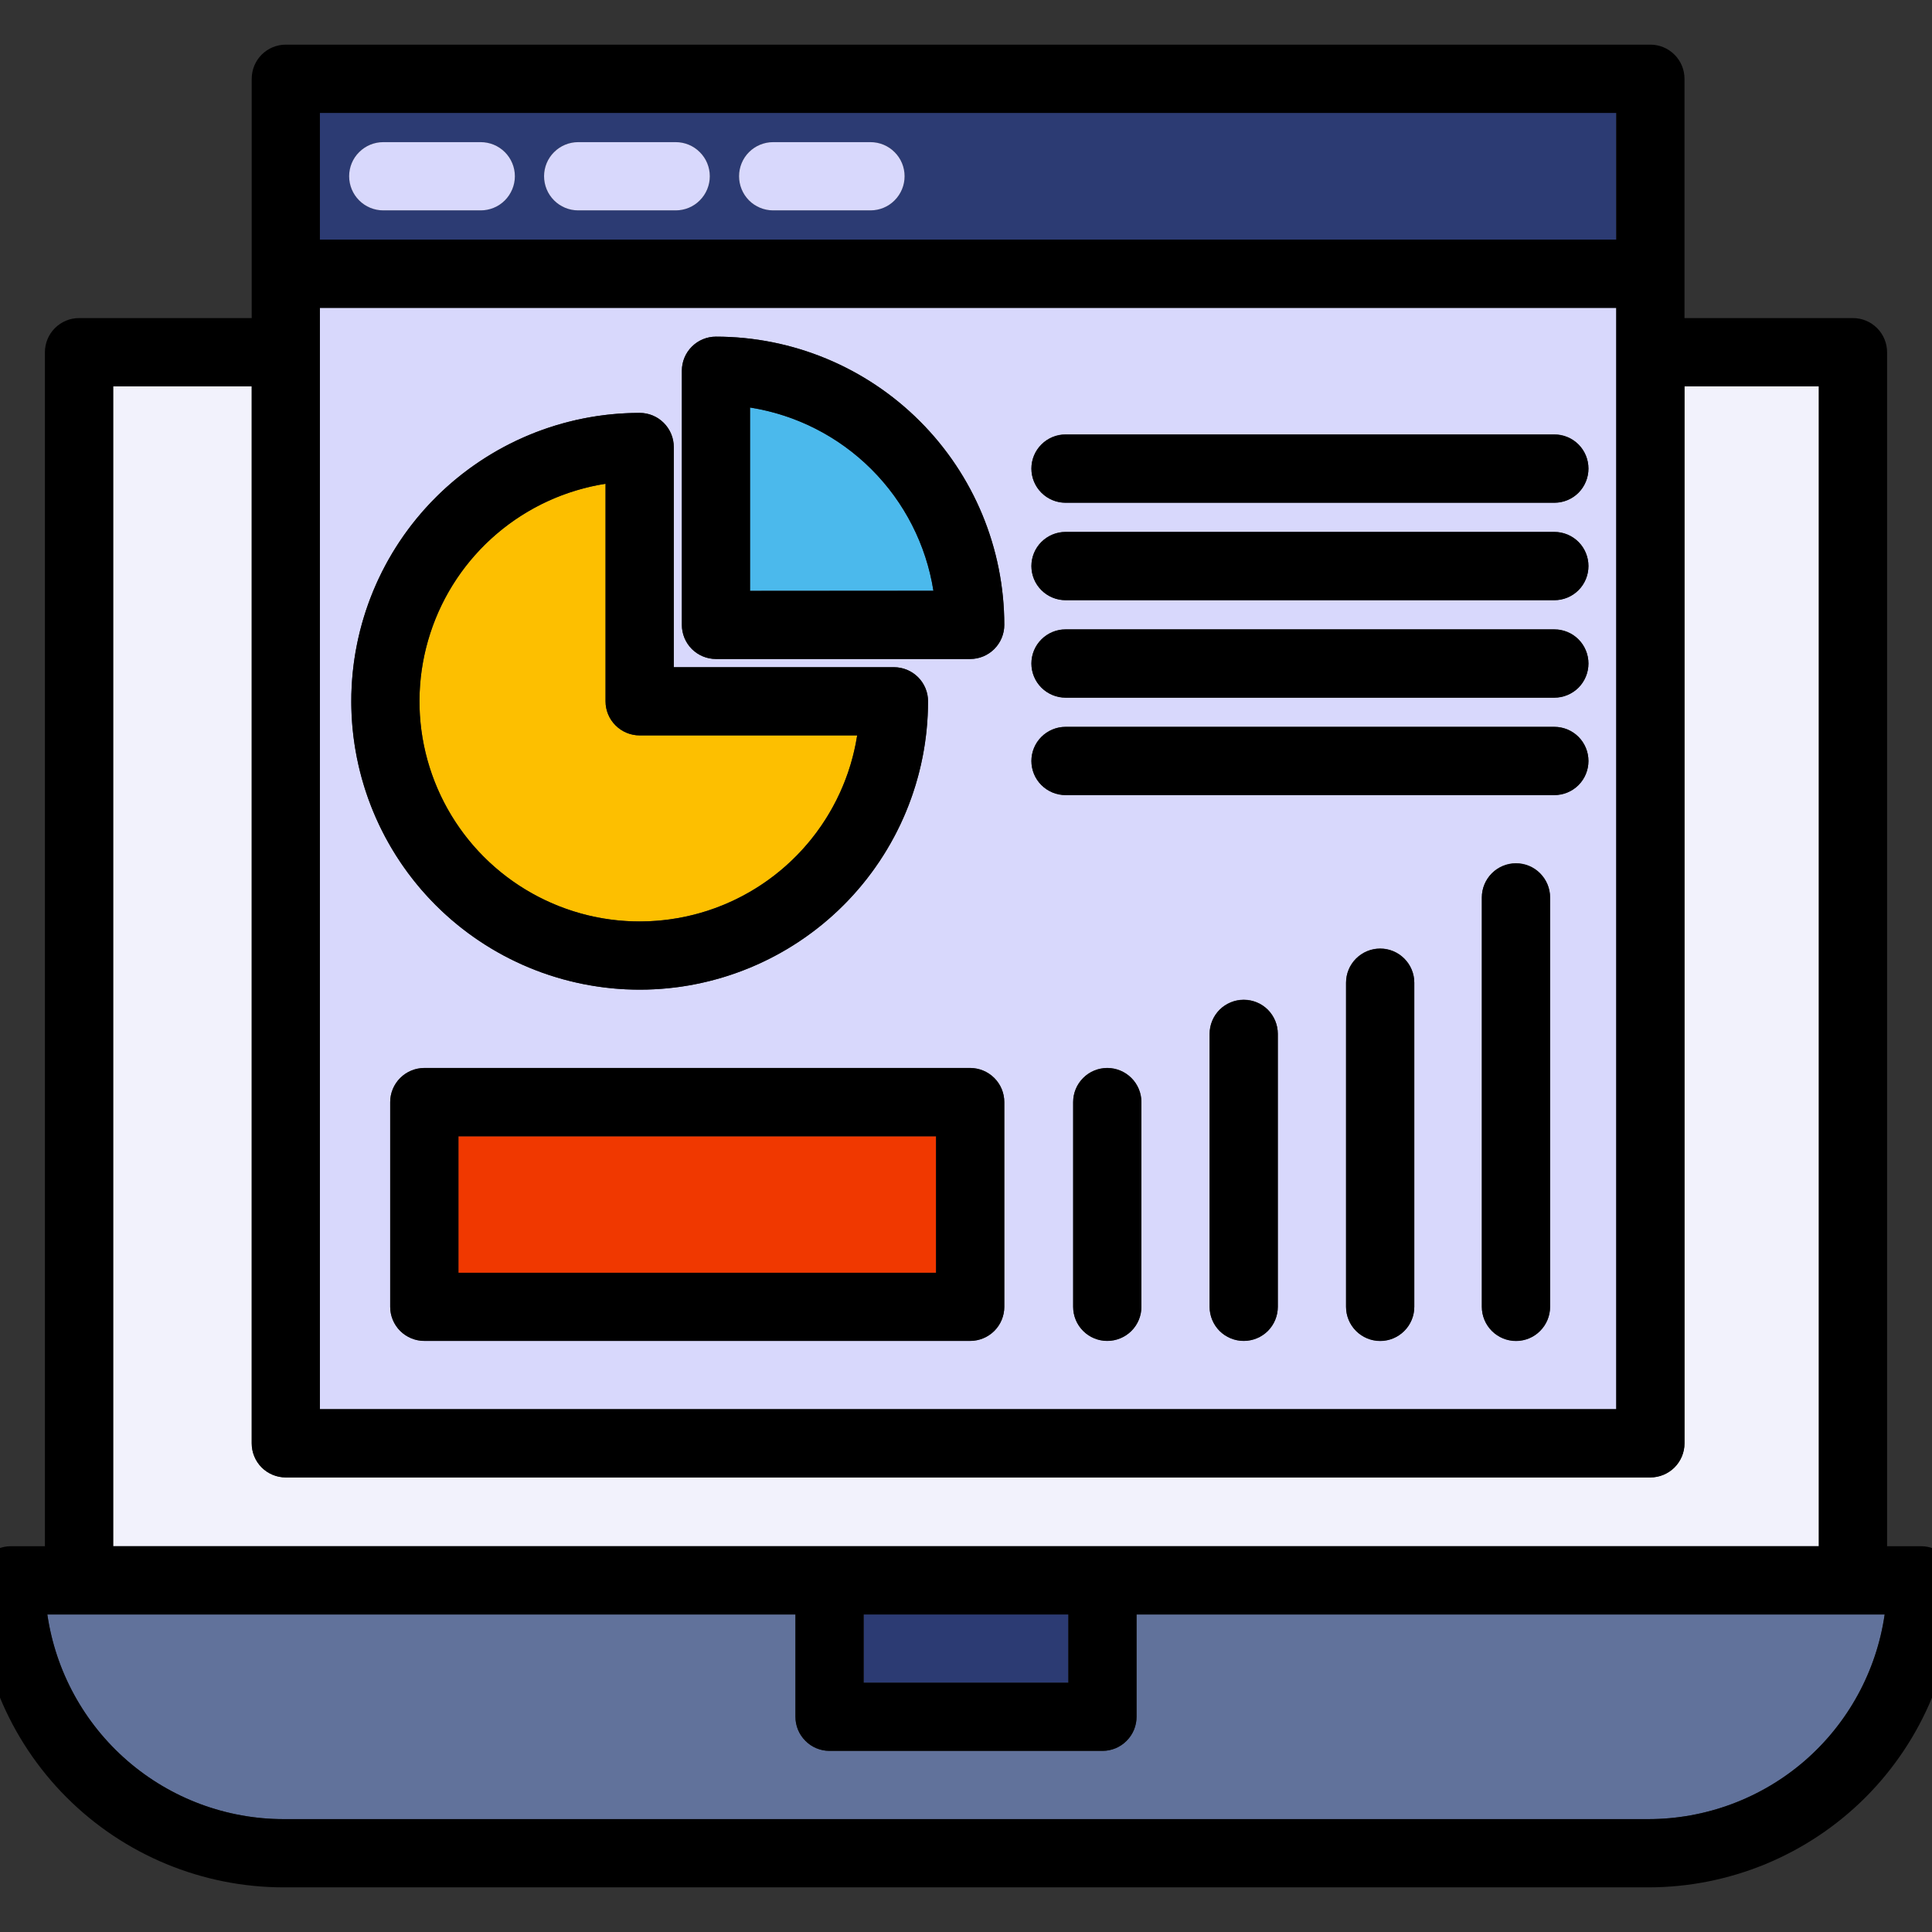 <svg width="28" height="28" viewBox="0 0 28 28" fill="none" xmlns="http://www.w3.org/2000/svg">
<rect x="0" y="0" width="28" height="28" fill="#333333" stroke="none"/>
<g clip-path="url(#clip0_17466_967)">
<path d="M26.36 5.599H24.413V20.918C24.413 21.049 24.36 21.175 24.268 21.268C24.175 21.36 24.049 21.412 23.918 21.412H4.142C4.011 21.412 3.885 21.36 3.792 21.268C3.7 21.175 3.648 21.049 3.648 20.918V5.599H1.64V22.409H26.36V5.599Z" fill="#F2F2FC"/>
<path d="M16.472 23.398V24.881C16.472 25.012 16.42 25.138 16.327 25.23C16.235 25.323 16.109 25.375 15.978 25.375H12.022C11.891 25.375 11.765 25.323 11.673 25.23C11.58 25.138 11.528 25.012 11.528 24.881V23.398H0.686C0.806 24.221 1.218 24.974 1.847 25.519C2.476 26.064 3.28 26.364 4.112 26.364H23.888C24.72 26.364 25.525 26.064 26.154 25.52C26.783 24.975 27.195 24.221 27.314 23.398H16.472Z" fill="#61729B"/>
<path d="M15.483 23.398H12.517V24.387H15.483V23.398Z" fill="#2C3B73"/>
<path d="M23.424 4.461H4.636V20.423H23.424V4.461ZM9.271 5.984C9.402 5.984 9.527 6.036 9.62 6.129C9.713 6.222 9.765 6.347 9.765 6.479V9.669H12.955C13.086 9.669 13.212 9.721 13.305 9.814C13.398 9.907 13.45 10.032 13.45 10.163C13.45 10.99 13.205 11.798 12.745 12.485C12.286 13.172 11.633 13.708 10.87 14.024C10.106 14.341 9.266 14.424 8.455 14.262C7.645 14.101 6.9 13.703 6.315 13.118C5.731 12.534 5.333 11.789 5.172 10.979C5.01 10.168 5.093 9.328 5.409 8.564C5.726 7.8 6.261 7.148 6.949 6.689C7.636 6.229 8.444 5.984 9.271 5.984ZM14.555 18.938C14.555 19.069 14.503 19.195 14.41 19.287C14.317 19.38 14.191 19.432 14.06 19.432H6.15C6.019 19.432 5.893 19.38 5.8 19.287C5.708 19.195 5.655 19.069 5.655 18.938V15.971C5.655 15.84 5.708 15.714 5.8 15.622C5.893 15.529 6.019 15.477 6.15 15.477H14.06C14.191 15.477 14.317 15.529 14.41 15.622C14.503 15.714 14.555 15.84 14.555 15.971V18.938ZM14.061 9.55H10.376C10.245 9.55 10.119 9.498 10.026 9.406C9.934 9.313 9.882 9.187 9.882 9.056V5.373C9.882 5.242 9.934 5.116 10.026 5.024C10.119 4.931 10.245 4.879 10.376 4.879C11.484 4.879 12.546 5.319 13.33 6.103C14.114 6.886 14.554 7.948 14.555 9.056C14.555 9.187 14.503 9.313 14.41 9.406C14.318 9.498 14.192 9.55 14.061 9.55ZM16.542 18.938C16.542 19.069 16.49 19.195 16.397 19.287C16.304 19.38 16.178 19.432 16.047 19.432C15.916 19.432 15.79 19.38 15.698 19.287C15.605 19.195 15.553 19.069 15.553 18.938V15.971C15.553 15.84 15.605 15.714 15.698 15.622C15.79 15.529 15.916 15.477 16.047 15.477C16.178 15.477 16.304 15.529 16.397 15.622C16.49 15.714 16.542 15.84 16.542 15.971V18.938ZM18.519 18.938C18.519 19.069 18.467 19.195 18.375 19.287C18.282 19.38 18.156 19.432 18.025 19.432C17.894 19.432 17.768 19.38 17.675 19.287C17.583 19.195 17.53 19.069 17.53 18.938V14.982C17.53 14.851 17.583 14.726 17.675 14.633C17.768 14.54 17.894 14.488 18.025 14.488C18.156 14.488 18.282 14.54 18.375 14.633C18.467 14.726 18.519 14.851 18.519 14.982V18.938ZM20.497 18.938C20.497 19.069 20.445 19.195 20.352 19.287C20.259 19.38 20.134 19.432 20.003 19.432C19.871 19.432 19.746 19.38 19.653 19.287C19.56 19.195 19.508 19.069 19.508 18.938V14.241C19.508 14.11 19.56 13.984 19.653 13.891C19.746 13.798 19.871 13.746 20.003 13.746C20.134 13.746 20.259 13.798 20.352 13.891C20.445 13.984 20.497 14.11 20.497 14.241V18.938ZM22.465 18.938C22.465 19.069 22.413 19.195 22.32 19.287C22.228 19.38 22.102 19.432 21.971 19.432C21.84 19.432 21.714 19.38 21.621 19.287C21.529 19.195 21.476 19.069 21.476 18.938V13.005C21.476 12.874 21.529 12.748 21.621 12.655C21.714 12.562 21.84 12.51 21.971 12.51C22.102 12.51 22.228 12.562 22.32 12.655C22.413 12.748 22.465 12.874 22.465 13.005V18.938ZM22.527 11.521H15.443C15.312 11.521 15.186 11.469 15.093 11.377C15 11.284 14.948 11.158 14.948 11.027C14.948 10.896 15 10.77 15.093 10.678C15.186 10.585 15.312 10.533 15.443 10.533H22.527C22.658 10.533 22.784 10.585 22.877 10.678C22.969 10.77 23.021 10.896 23.021 11.027C23.021 11.158 22.969 11.284 22.877 11.377C22.784 11.469 22.658 11.521 22.527 11.521ZM22.527 10.109H15.443C15.312 10.109 15.186 10.057 15.093 9.964C15 9.871 14.948 9.746 14.948 9.615C14.948 9.483 15 9.358 15.093 9.265C15.186 9.172 15.312 9.12 15.443 9.12H22.527C22.658 9.12 22.784 9.172 22.877 9.265C22.969 9.358 23.021 9.483 23.021 9.615C23.021 9.746 22.969 9.871 22.877 9.964C22.784 10.057 22.658 10.109 22.527 10.109ZM22.527 8.697H15.443C15.312 8.697 15.186 8.644 15.093 8.552C15 8.459 14.948 8.333 14.948 8.202C14.948 8.071 15 7.945 15.093 7.853C15.186 7.76 15.312 7.708 15.443 7.708H22.527C22.658 7.708 22.784 7.76 22.877 7.853C22.969 7.945 23.021 8.071 23.021 8.202C23.021 8.333 22.969 8.459 22.877 8.552C22.784 8.644 22.658 8.697 22.527 8.697ZM22.527 7.284H15.443C15.312 7.284 15.186 7.232 15.093 7.139C15 7.046 14.948 6.921 14.948 6.79C14.948 6.658 15 6.533 15.093 6.44C15.186 6.347 15.312 6.295 15.443 6.295H22.527C22.658 6.295 22.784 6.347 22.877 6.44C22.969 6.533 23.021 6.658 23.021 6.79C23.021 6.921 22.969 7.046 22.877 7.139C22.784 7.232 22.658 7.284 22.527 7.284Z" fill="#D8D8FC"/>
<path d="M23.424 1.636H4.636V3.472H23.424V1.636ZM6.967 3.049H5.555C5.423 3.049 5.298 2.996 5.205 2.904C5.112 2.811 5.06 2.685 5.06 2.554C5.06 2.423 5.112 2.297 5.205 2.204C5.298 2.112 5.423 2.06 5.555 2.06H6.967C7.098 2.06 7.224 2.112 7.317 2.204C7.409 2.297 7.462 2.423 7.462 2.554C7.462 2.685 7.409 2.811 7.317 2.904C7.224 2.996 7.098 3.049 6.967 3.049ZM9.793 3.049H8.38C8.248 3.049 8.123 2.996 8.03 2.904C7.937 2.811 7.885 2.685 7.885 2.554C7.885 2.423 7.937 2.297 8.03 2.204C8.123 2.112 8.248 2.06 8.38 2.06H9.793C9.924 2.06 10.05 2.112 10.142 2.204C10.235 2.297 10.287 2.423 10.287 2.554C10.287 2.685 10.235 2.811 10.142 2.904C10.05 2.996 9.924 3.049 9.793 3.049ZM12.618 3.049H11.205C11.074 3.049 10.948 2.996 10.855 2.904C10.763 2.811 10.711 2.685 10.711 2.554C10.711 2.423 10.763 2.297 10.855 2.204C10.948 2.112 11.074 2.06 11.205 2.06H12.616C12.747 2.06 12.873 2.112 12.965 2.204C13.058 2.297 13.11 2.423 13.11 2.554C13.11 2.685 13.058 2.811 12.965 2.904C12.873 2.996 12.747 3.049 12.616 3.049H12.618Z" fill="#2C3B73"/>
<path d="M27.843 22.409H27.349V5.105C27.349 4.974 27.297 4.848 27.204 4.755C27.111 4.662 26.986 4.61 26.855 4.61H24.413V1.142C24.413 1.01 24.361 0.885 24.268 0.792C24.175 0.699 24.049 0.647 23.918 0.647H4.142C4.011 0.647 3.885 0.699 3.792 0.792C3.7 0.885 3.648 1.01 3.648 1.142V4.61H1.145C1.014 4.61 0.889 4.662 0.796 4.755C0.703 4.848 0.651 4.974 0.651 5.105V22.409H0.157C0.026 22.409 -0.1 22.461 -0.193 22.554C-0.286 22.646 -0.338 22.772 -0.338 22.903C-0.338 24.083 0.131 25.215 0.966 26.05C1.8 26.884 2.932 27.353 4.112 27.353H23.888C25.068 27.353 26.2 26.884 27.035 26.05C27.869 25.215 28.338 24.083 28.338 22.903C28.338 22.772 28.286 22.646 28.193 22.554C28.1 22.461 27.974 22.409 27.843 22.409ZM23.888 26.364H4.112C3.28 26.364 2.476 26.064 1.847 25.519C1.218 24.974 0.806 24.221 0.686 23.398H11.528V24.881C11.528 25.012 11.58 25.138 11.673 25.23C11.765 25.323 11.891 25.375 12.022 25.375H15.978C16.109 25.375 16.235 25.323 16.327 25.23C16.42 25.138 16.472 25.012 16.472 24.881V23.398H27.314C27.195 24.221 26.783 24.975 26.154 25.52C25.525 26.064 24.72 26.364 23.888 26.364ZM4.636 4.462H23.424V20.423H4.636V4.462ZM4.636 1.637H23.424V3.473H4.636V1.637ZM1.64 5.599H3.648V20.918C3.648 21.049 3.7 21.175 3.792 21.267C3.885 21.36 4.011 21.412 4.142 21.412H23.918C24.049 21.412 24.175 21.36 24.268 21.267C24.361 21.175 24.413 21.049 24.413 20.918V5.599H26.36V22.409H1.64V5.599ZM12.517 23.398H15.483V24.387H12.517V23.398Z" fill="black"/>
<path d="M6.967 2.06H5.555C5.423 2.06 5.298 2.112 5.205 2.205C5.112 2.297 5.06 2.423 5.06 2.554C5.06 2.685 5.112 2.811 5.205 2.904C5.298 2.997 5.423 3.049 5.555 3.049H6.967C7.098 3.049 7.224 2.997 7.317 2.904C7.409 2.811 7.462 2.685 7.462 2.554C7.462 2.423 7.409 2.297 7.317 2.205C7.224 2.112 7.098 2.06 6.967 2.06Z" fill="#D8D8FC"/>
<path d="M9.793 2.06H8.38C8.248 2.06 8.123 2.112 8.03 2.205C7.937 2.297 7.885 2.423 7.885 2.554C7.885 2.685 7.937 2.811 8.03 2.904C8.123 2.997 8.248 3.049 8.38 3.049H9.793C9.924 3.049 10.05 2.997 10.142 2.904C10.235 2.811 10.287 2.685 10.287 2.554C10.287 2.423 10.235 2.297 10.142 2.205C10.05 2.112 9.924 2.06 9.793 2.06Z" fill="#D8D8FC"/>
<path d="M12.616 2.06H11.205C11.074 2.06 10.948 2.112 10.855 2.205C10.763 2.297 10.711 2.423 10.711 2.554C10.711 2.685 10.763 2.811 10.855 2.904C10.948 2.997 11.074 3.049 11.205 3.049H12.616C12.747 3.049 12.873 2.997 12.965 2.904C13.058 2.811 13.11 2.685 13.11 2.554C13.11 2.423 13.058 2.297 12.965 2.205C12.873 2.112 12.747 2.06 12.616 2.06Z" fill="#D8D8FC"/>
<path d="M9.271 13.354C10.031 13.354 10.766 13.082 11.344 12.588C11.922 12.093 12.305 11.409 12.423 10.658H9.271C9.139 10.658 9.014 10.606 8.921 10.513C8.828 10.42 8.776 10.295 8.776 10.164V7.011C7.983 7.136 7.265 7.555 6.767 8.185C6.269 8.816 6.027 9.611 6.089 10.412C6.152 11.212 6.514 11.96 7.104 12.506C7.693 13.051 8.467 13.354 9.271 13.354Z" fill="#FDBF00"/>
<path d="M9.271 14.343C10.379 14.343 11.441 13.902 12.225 13.119C13.009 12.335 13.449 11.272 13.45 10.164C13.45 10.033 13.398 9.907 13.305 9.814C13.212 9.722 13.086 9.67 12.955 9.67H9.765V6.479C9.765 6.348 9.713 6.222 9.62 6.129C9.527 6.036 9.402 5.984 9.271 5.984C8.162 5.984 7.099 6.425 6.315 7.209C5.531 7.992 5.091 9.055 5.091 10.164C5.091 11.272 5.531 12.335 6.315 13.119C7.099 13.903 8.162 14.343 9.271 14.343ZM8.776 7.011V10.164C8.776 10.295 8.828 10.421 8.921 10.513C9.014 10.606 9.139 10.658 9.271 10.658H12.423C12.332 11.24 12.081 11.785 11.699 12.233C11.317 12.681 10.819 13.015 10.259 13.198C9.699 13.38 9.099 13.404 8.527 13.267C7.954 13.129 7.431 12.836 7.014 12.42C6.598 12.004 6.305 11.48 6.167 10.907C6.03 10.335 6.054 9.735 6.237 9.175C6.419 8.615 6.753 8.117 7.201 7.735C7.649 7.353 8.194 7.102 8.776 7.011Z" fill="black"/>
<path d="M10.87 5.906V8.562H13.528C13.422 7.895 13.108 7.279 12.63 6.802C12.153 6.325 11.537 6.011 10.87 5.906Z" fill="#4BB9EC"/>
<path d="M10.376 4.879C10.245 4.879 10.119 4.931 10.027 5.024C9.934 5.116 9.882 5.242 9.882 5.373V9.056C9.882 9.187 9.934 9.313 10.027 9.406C10.119 9.498 10.245 9.551 10.376 9.551H14.061C14.192 9.551 14.318 9.498 14.41 9.406C14.503 9.313 14.555 9.187 14.555 9.056C14.554 7.948 14.114 6.886 13.33 6.103C12.546 5.32 11.484 4.879 10.376 4.879ZM10.87 8.564V5.906C11.537 6.011 12.153 6.325 12.631 6.802C13.108 7.279 13.423 7.895 13.528 8.562L10.87 8.564Z" fill="black"/>
<path d="M16.047 15.479C15.916 15.479 15.79 15.531 15.698 15.624C15.605 15.717 15.553 15.842 15.553 15.974V18.94C15.553 19.071 15.605 19.197 15.698 19.29C15.79 19.382 15.916 19.434 16.047 19.434C16.178 19.434 16.304 19.382 16.397 19.29C16.49 19.197 16.542 19.071 16.542 18.94V15.974C16.542 15.842 16.49 15.717 16.397 15.624C16.304 15.531 16.178 15.479 16.047 15.479Z" fill="black"/>
<path d="M18.025 14.491C17.894 14.491 17.768 14.543 17.675 14.635C17.583 14.728 17.531 14.854 17.531 14.985V18.94C17.531 19.071 17.583 19.197 17.675 19.29C17.768 19.382 17.894 19.434 18.025 19.434C18.156 19.434 18.282 19.382 18.375 19.29C18.467 19.197 18.519 19.071 18.519 18.94V14.985C18.519 14.854 18.467 14.728 18.375 14.635C18.282 14.543 18.156 14.491 18.025 14.491Z" fill="black"/>
<path d="M20.003 13.749C19.872 13.749 19.746 13.801 19.653 13.894C19.56 13.986 19.508 14.112 19.508 14.243V18.94C19.508 19.071 19.56 19.197 19.653 19.29C19.746 19.383 19.872 19.435 20.003 19.435C20.134 19.435 20.259 19.383 20.352 19.29C20.445 19.197 20.497 19.071 20.497 18.94V14.243C20.497 14.112 20.445 13.986 20.352 13.894C20.259 13.801 20.134 13.749 20.003 13.749Z" fill="black"/>
<path d="M21.971 12.513C21.84 12.513 21.714 12.565 21.621 12.658C21.528 12.751 21.476 12.876 21.476 13.007V18.94C21.476 19.071 21.528 19.197 21.621 19.29C21.714 19.383 21.84 19.435 21.971 19.435C22.102 19.435 22.228 19.383 22.32 19.29C22.413 19.197 22.465 19.071 22.465 18.94V13.007C22.465 12.876 22.413 12.751 22.32 12.658C22.228 12.565 22.102 12.513 21.971 12.513Z" fill="black"/>
<path d="M22.527 6.298H15.443C15.312 6.298 15.186 6.35 15.093 6.443C15 6.535 14.948 6.661 14.948 6.792C14.948 6.923 15 7.049 15.093 7.142C15.186 7.235 15.312 7.287 15.443 7.287H22.527C22.658 7.287 22.784 7.235 22.877 7.142C22.969 7.049 23.021 6.923 23.021 6.792C23.021 6.661 22.969 6.535 22.877 6.443C22.784 6.35 22.658 6.298 22.527 6.298Z" fill="black"/>
<path d="M22.527 7.71H15.443C15.312 7.71 15.186 7.763 15.093 7.855C15 7.948 14.948 8.074 14.948 8.205C14.948 8.336 15 8.462 15.093 8.554C15.186 8.647 15.312 8.699 15.443 8.699H22.527C22.658 8.699 22.784 8.647 22.877 8.554C22.969 8.462 23.021 8.336 23.021 8.205C23.021 8.074 22.969 7.948 22.877 7.855C22.784 7.763 22.658 7.71 22.527 7.71Z" fill="black"/>
<path d="M22.527 9.123H15.443C15.312 9.123 15.186 9.175 15.093 9.268C15 9.36 14.948 9.486 14.948 9.617C14.948 9.748 15 9.874 15.093 9.967C15.186 10.059 15.312 10.112 15.443 10.112H22.527C22.658 10.112 22.784 10.059 22.877 9.967C22.969 9.874 23.021 9.748 23.021 9.617C23.021 9.486 22.969 9.36 22.877 9.268C22.784 9.175 22.658 9.123 22.527 9.123Z" fill="black"/>
<path d="M22.527 10.535H15.443C15.312 10.535 15.186 10.588 15.093 10.68C15 10.773 14.948 10.899 14.948 11.03C14.948 11.161 15 11.287 15.093 11.379C15.186 11.472 15.312 11.524 15.443 11.524H22.527C22.658 11.524 22.784 11.472 22.877 11.379C22.969 11.287 23.021 11.161 23.021 11.03C23.021 10.899 22.969 10.773 22.877 10.68C22.784 10.588 22.658 10.535 22.527 10.535Z" fill="black"/>
<path d="M13.566 16.468H6.644V18.446H13.566V16.468Z" fill="#F03800"/>
<path d="M14.06 15.479H6.15C6.019 15.479 5.893 15.531 5.8 15.624C5.707 15.717 5.655 15.842 5.655 15.974V18.94C5.655 19.071 5.707 19.197 5.8 19.29C5.893 19.382 6.019 19.434 6.15 19.434H14.06C14.191 19.434 14.317 19.382 14.41 19.29C14.503 19.197 14.555 19.071 14.555 18.94V15.974C14.555 15.842 14.503 15.717 14.41 15.624C14.317 15.531 14.191 15.479 14.06 15.479ZM13.566 18.446H6.644V16.468H13.566V18.446Z" fill="black"/>
</g>
<defs>
<clipPath id="clip0_17466_967">
<rect width="28" height="28" fill="white"/>
</clipPath>
</defs>
</svg>
